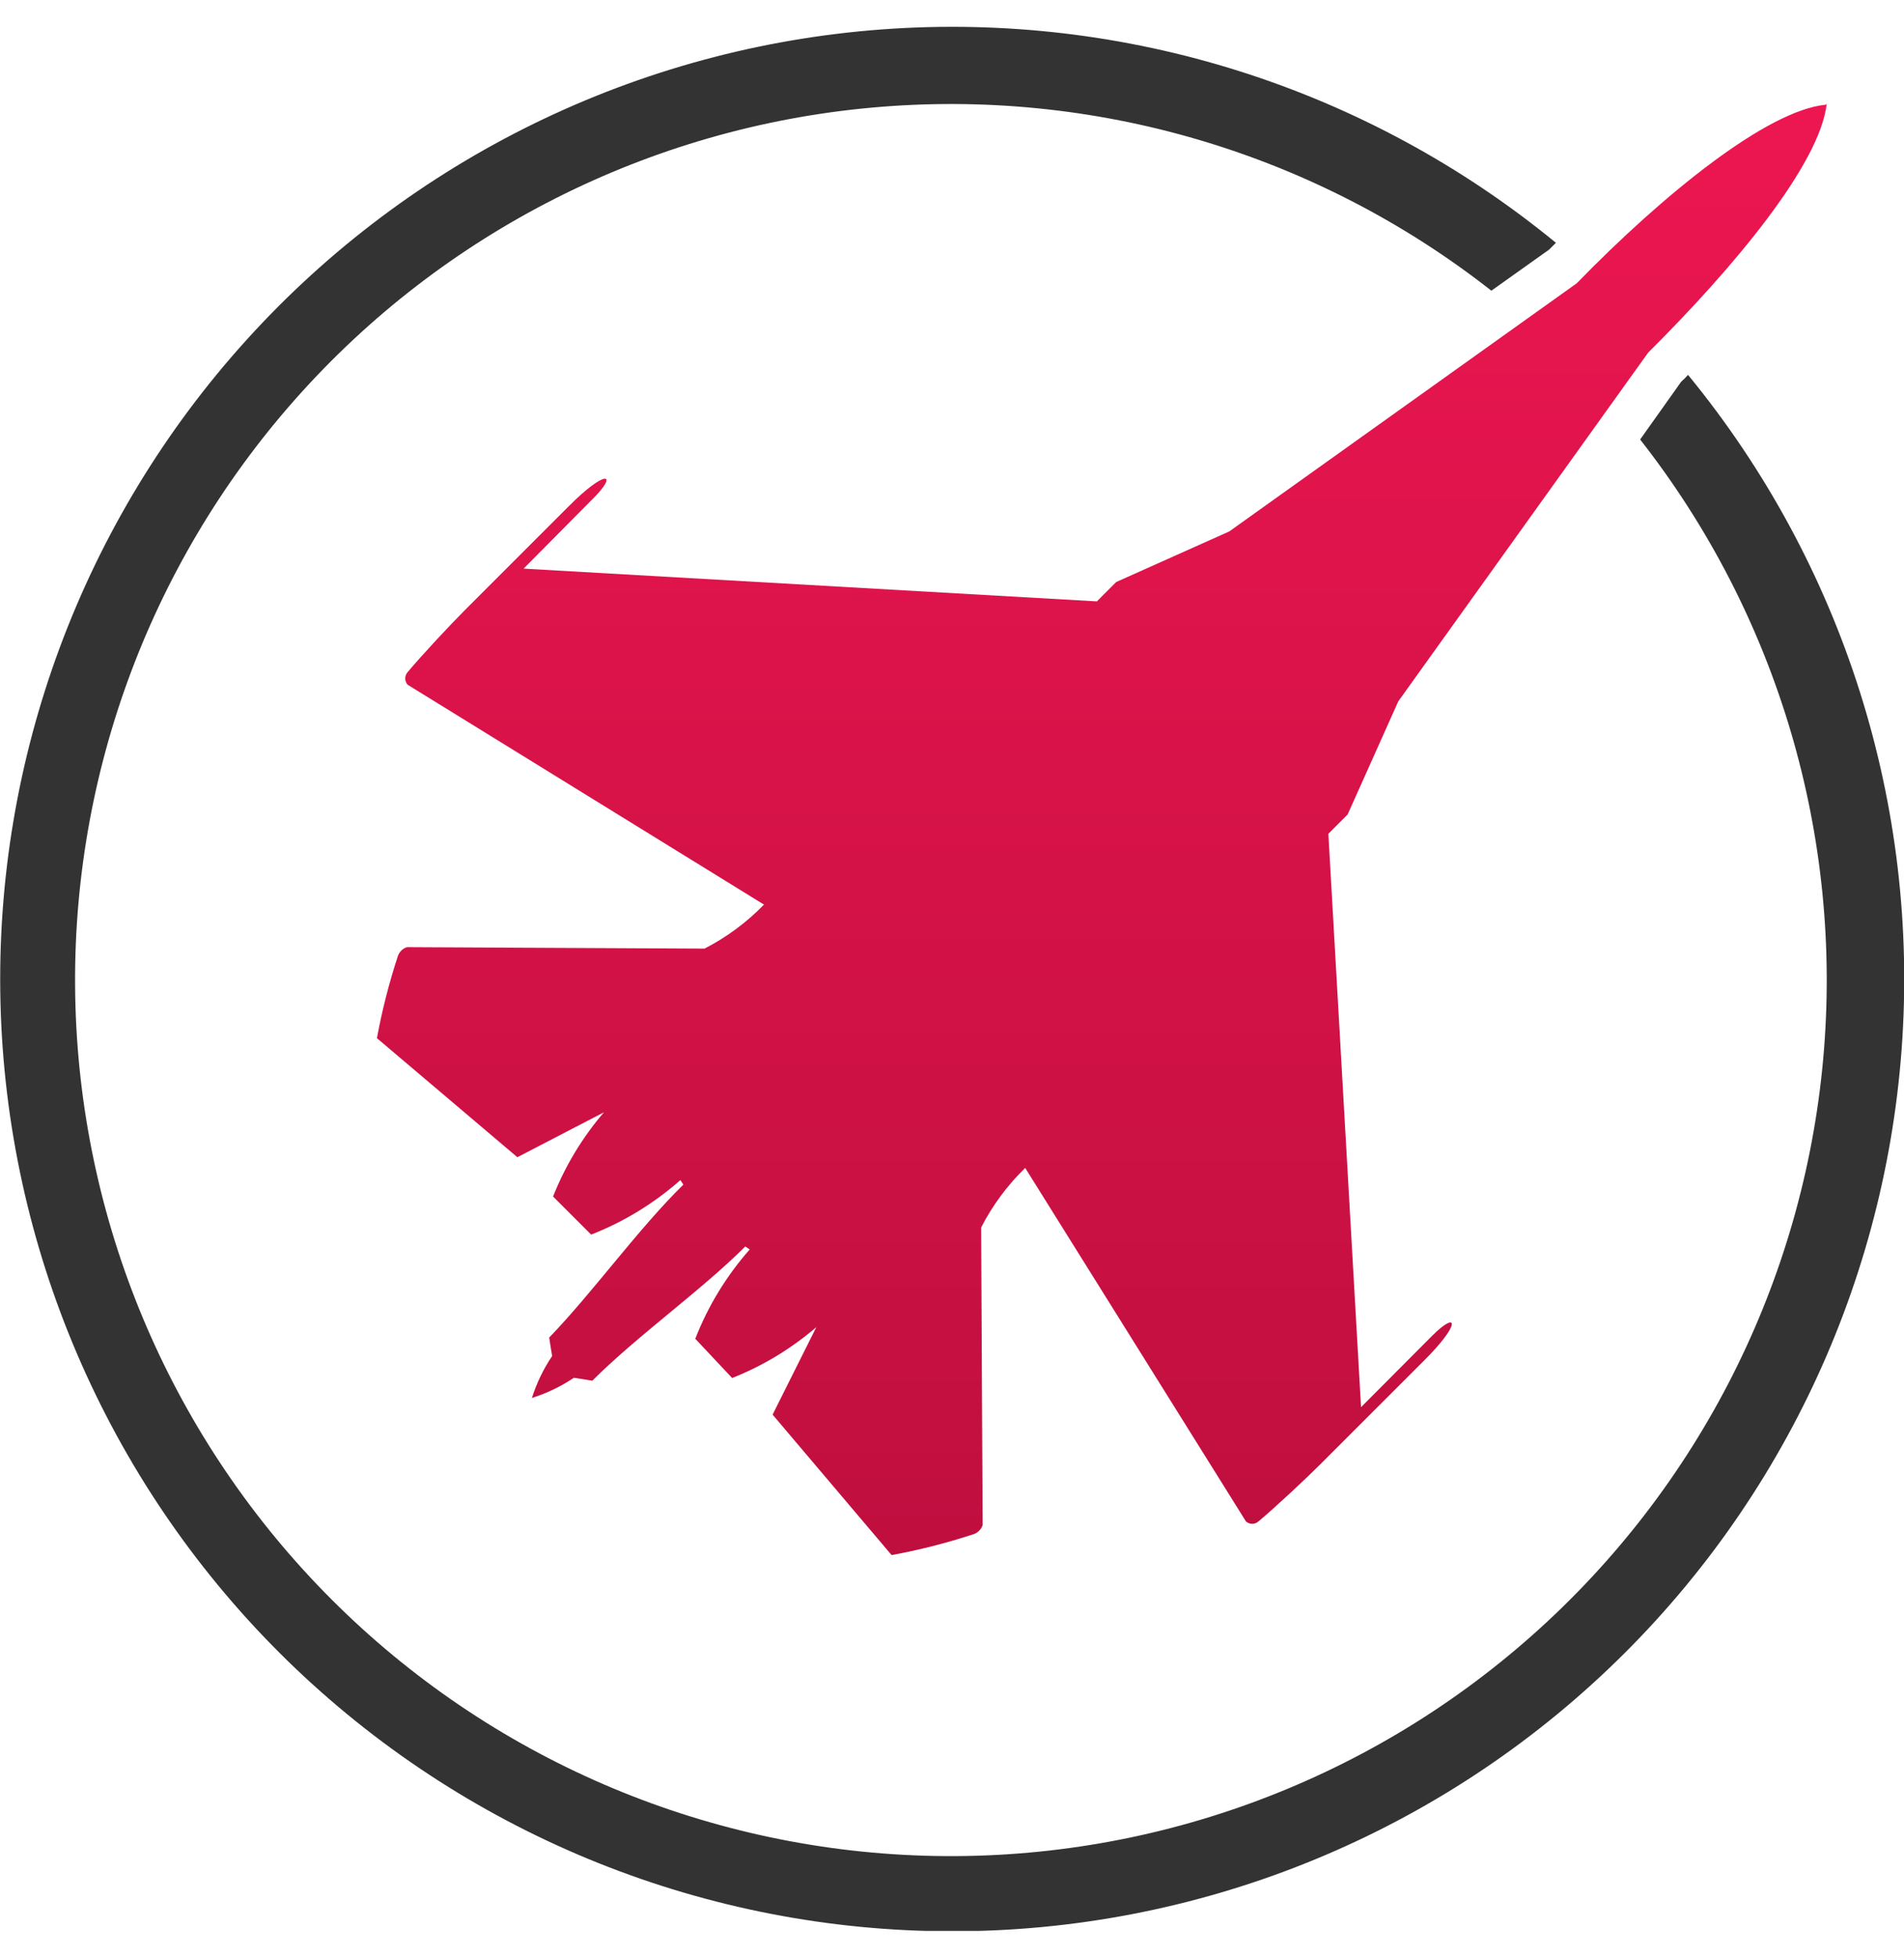 <?xml version="1.0" encoding="UTF-8"?> <svg xmlns="http://www.w3.org/2000/svg" width="36" height="37" viewBox="0 0 36 37" fill="none"><g clip-path="url(#clip0_18_185)"><path fill-rule="evenodd" clip-rule="evenodd" d="M31.916 7.087C31.876 7.133 31.833 7.176 31.787 7.216L31.011 8.308C33.614 11.628 34.852 15.817 34.472 20.02C34.092 24.222 32.121 28.12 28.963 30.919C25.806 33.718 21.699 35.206 17.481 35.079C13.264 34.952 9.253 33.22 6.27 30.236C3.286 27.252 1.554 23.242 1.427 19.025C1.3 14.807 2.788 10.7 5.587 7.542C8.385 4.385 12.284 2.414 16.486 2.034C20.689 1.653 24.878 2.891 28.198 5.495L29.289 4.719L29.419 4.59C25.846 1.659 21.284 0.215 16.676 0.556C12.068 0.897 7.767 2.997 4.665 6.421C1.563 9.845 -0.104 14.331 0.009 18.951C0.123 23.57 2.009 27.968 5.276 31.235C8.543 34.502 12.942 36.388 17.561 36.502C22.18 36.616 26.666 34.949 30.09 31.846C33.514 28.744 35.614 24.444 35.955 19.836C36.296 15.228 34.852 10.665 31.922 7.093L31.916 7.087Z" fill="#333333"></path><path fill-rule="evenodd" clip-rule="evenodd" d="M34.538 1.963C34.414 3.088 32.816 5.023 31.163 6.665L26.438 13.258L25.481 15.395L25.116 15.761L25.734 26.6L27.079 25.25C27.562 24.767 27.641 25.009 26.916 25.729L24.964 27.68C24.688 27.956 24.098 28.507 23.794 28.76C23.761 28.789 23.719 28.805 23.676 28.805C23.632 28.805 23.59 28.789 23.558 28.76L19.384 22.078C19.047 22.405 18.766 22.785 18.551 23.203L18.579 28.828C18.566 28.869 18.544 28.906 18.513 28.936C18.483 28.966 18.446 28.989 18.405 29.002C17.899 29.168 17.382 29.3 16.858 29.396L14.608 26.741L15.435 25.087C14.961 25.494 14.424 25.819 13.843 26.049L13.146 25.307C13.387 24.688 13.736 24.117 14.175 23.619L14.091 23.563C13.258 24.395 12.049 25.25 11.199 26.1L10.851 26.044C10.606 26.209 10.339 26.337 10.057 26.426C10.146 26.145 10.275 25.878 10.44 25.633C10.44 25.633 10.401 25.413 10.384 25.284C11.205 24.435 12.071 23.225 12.921 22.393L12.864 22.308C12.366 22.748 11.795 23.096 11.177 23.338L10.457 22.618C10.687 22.038 11.012 21.5 11.419 21.026L9.782 21.875L7.127 19.625C7.223 19.102 7.355 18.585 7.521 18.078C7.534 18.038 7.556 18.001 7.587 17.97C7.617 17.94 7.654 17.917 7.695 17.904L13.32 17.932C13.738 17.718 14.118 17.436 14.445 17.1L7.706 12.943C7.678 12.91 7.662 12.868 7.662 12.825C7.662 12.781 7.678 12.739 7.706 12.707C7.959 12.403 8.511 11.812 8.786 11.537L10.738 9.585C11.458 8.859 11.7 8.938 11.216 9.422L9.9 10.749L20.739 11.368L21.105 11.002L23.242 10.046L29.812 5.355C31.455 3.667 33.413 2.087 34.515 1.98L34.538 1.963Z" fill="url(#paint0_linear_18_185)"></path></g><defs><linearGradient id="paint0_linear_18_185" x1="34.538" y1="29.396" x2="34.538" y2="1.963" gradientUnits="userSpaceOnUse"><stop stop-color="#BF0F3F"></stop><stop offset="1" stop-color="#ED1651"></stop></linearGradient><clipPath id="clip0_18_185"><rect width="36" height="36" fill="white" transform="translate(-6.10352e-05 0.5)"></rect></clipPath></defs></svg> 